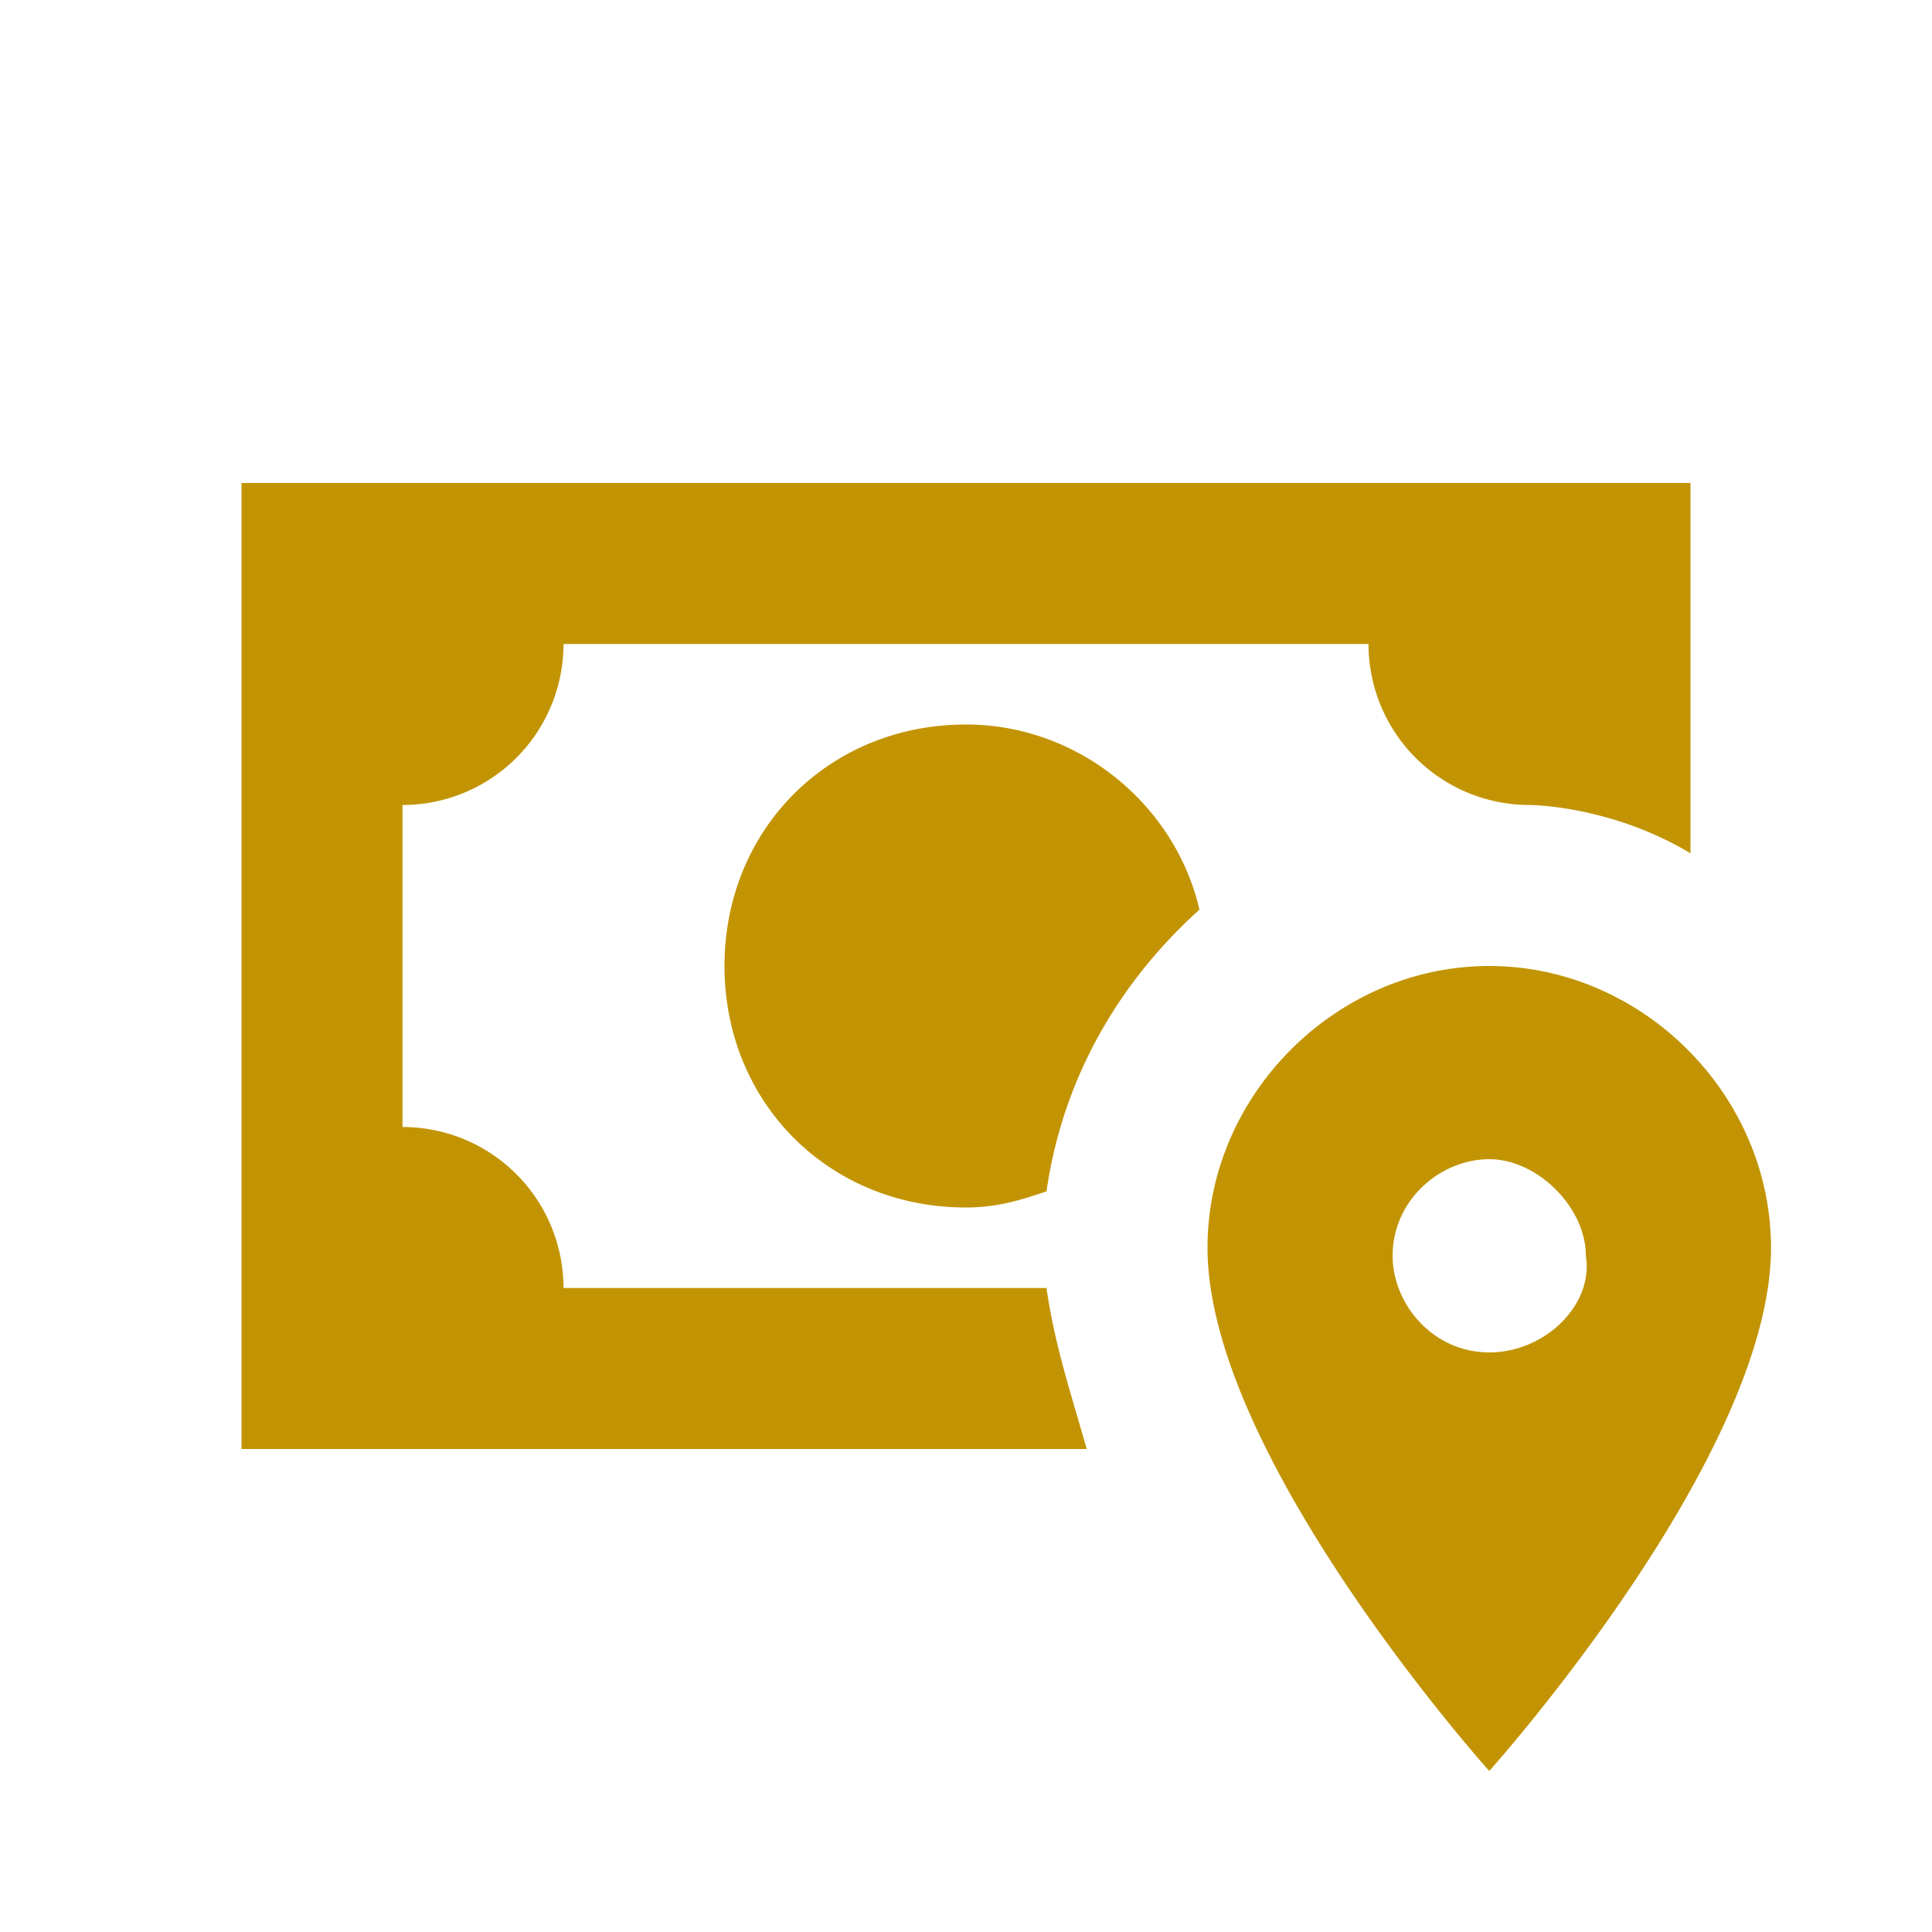<svg xmlns="http://www.w3.org/2000/svg" width="40" height="40" viewBox="0 0 24 24"><path fill="#c29403" d="M18.5 16.8c-.7 0-1.2-.6-1.2-1.2c0-.7.6-1.2 1.2-1.2s1.2.6 1.2 1.2c.1.6-.5 1.2-1.2 1.2m0-4.8c-1.9 0-3.5 1.6-3.5 3.5c0 2.6 3.5 6.5 3.5 6.5s3.5-3.9 3.5-6.5c0-1.9-1.6-3.5-3.5-3.5m-3.6-.7C14.6 10 13.4 9 12 9c-1.7 0-3 1.3-3 3s1.3 3 3 3c.4 0 .7-.1 1-.2c.2-1.4.9-2.6 1.9-3.5M13 16H7a2 2 0 0 0-2-2v-4a2 2 0 0 0 2-2h10a2 2 0 0 0 2 2s1 0 2 .6V6H3v12h10.5c-.2-.7-.4-1.3-.5-2"/></svg>